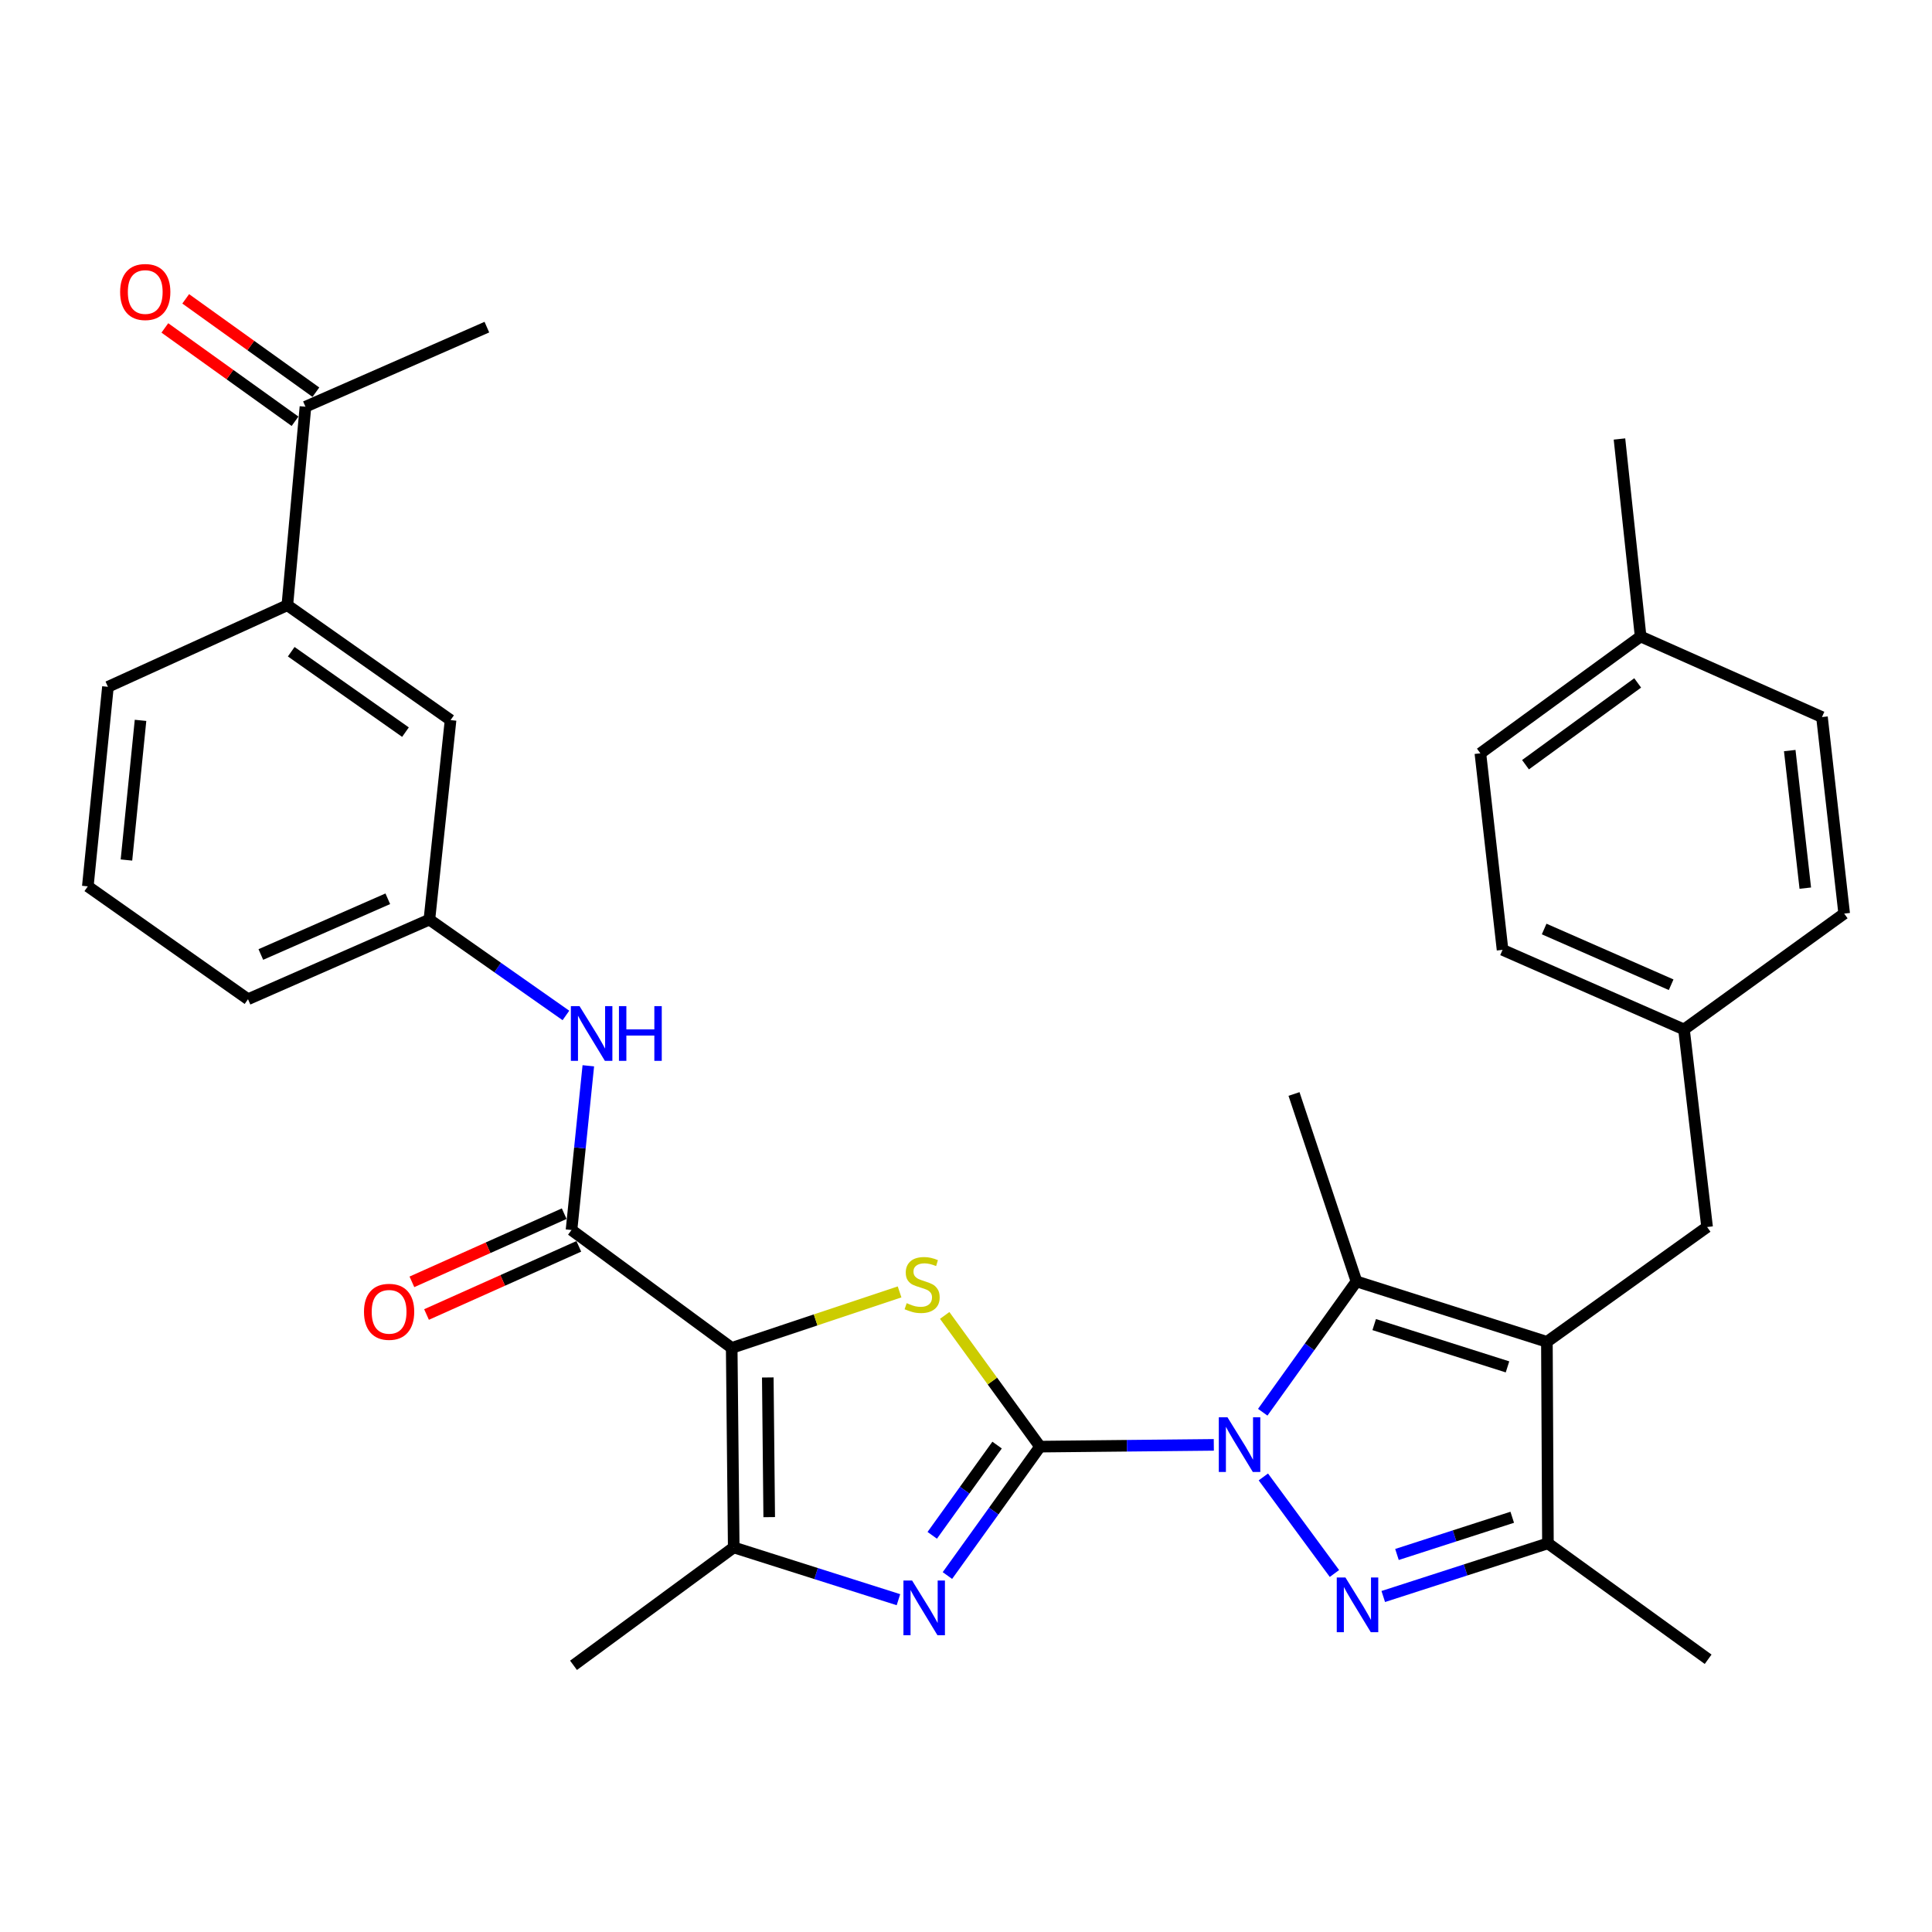 <?xml version='1.0' encoding='iso-8859-1'?>
<svg version='1.1' baseProfile='full'
              xmlns='http://www.w3.org/2000/svg'
                      xmlns:rdkit='http://www.rdkit.org/xml'
                      xmlns:xlink='http://www.w3.org/1999/xlink'
                  xml:space='preserve'
width='1000px' height='1000px' viewBox='0 0 1000 1000'>
<!-- END OF HEADER -->
<rect style='opacity:1.0;fill:#FFFFFF;stroke:none' width='1000' height='1000' x='0' y='0'> </rect>
<path class='bond-0' d='M 538.325,748.776 L 583.295,748.319' style='fill:none;fill-rule:evenodd;stroke:#000000;stroke-width:6px;stroke-linecap:butt;stroke-linejoin:miter;stroke-opacity:1' />
<path class='bond-0' d='M 583.295,748.319 L 628.266,747.862' style='fill:none;fill-rule:evenodd;stroke:#0000FF;stroke-width:6px;stroke-linecap:butt;stroke-linejoin:miter;stroke-opacity:1' />
<path class='bond-3' d='M 538.325,748.776 L 513.649,714.821' style='fill:none;fill-rule:evenodd;stroke:#000000;stroke-width:6px;stroke-linecap:butt;stroke-linejoin:miter;stroke-opacity:1' />
<path class='bond-3' d='M 513.649,714.821 L 488.973,680.865' style='fill:none;fill-rule:evenodd;stroke:#CCCC00;stroke-width:6px;stroke-linecap:butt;stroke-linejoin:miter;stroke-opacity:1' />
<path class='bond-5' d='M 538.325,748.776 L 514.352,782.138' style='fill:none;fill-rule:evenodd;stroke:#000000;stroke-width:6px;stroke-linecap:butt;stroke-linejoin:miter;stroke-opacity:1' />
<path class='bond-5' d='M 514.352,782.138 L 490.379,815.499' style='fill:none;fill-rule:evenodd;stroke:#0000FF;stroke-width:6px;stroke-linecap:butt;stroke-linejoin:miter;stroke-opacity:1' />
<path class='bond-5' d='M 516.09,747.975 L 499.309,771.328' style='fill:none;fill-rule:evenodd;stroke:#000000;stroke-width:6px;stroke-linecap:butt;stroke-linejoin:miter;stroke-opacity:1' />
<path class='bond-5' d='M 499.309,771.328 L 482.527,794.681' style='fill:none;fill-rule:evenodd;stroke:#0000FF;stroke-width:6px;stroke-linecap:butt;stroke-linejoin:miter;stroke-opacity:1' />
<path class='bond-2' d='M 653.909,764.461 L 690.707,814.439' style='fill:none;fill-rule:evenodd;stroke:#0000FF;stroke-width:6px;stroke-linecap:butt;stroke-linejoin:miter;stroke-opacity:1' />
<path class='bond-6' d='M 653.592,730.969 L 677.846,697.112' style='fill:none;fill-rule:evenodd;stroke:#0000FF;stroke-width:6px;stroke-linecap:butt;stroke-linejoin:miter;stroke-opacity:1' />
<path class='bond-6' d='M 677.846,697.112 L 702.1,663.256' style='fill:none;fill-rule:evenodd;stroke:#000000;stroke-width:6px;stroke-linecap:butt;stroke-linejoin:miter;stroke-opacity:1' />
<path class='bond-1' d='M 378.728,697.67 L 422.174,683.182' style='fill:none;fill-rule:evenodd;stroke:#000000;stroke-width:6px;stroke-linecap:butt;stroke-linejoin:miter;stroke-opacity:1' />
<path class='bond-1' d='M 422.174,683.182 L 465.62,668.694' style='fill:none;fill-rule:evenodd;stroke:#CCCC00;stroke-width:6px;stroke-linecap:butt;stroke-linejoin:miter;stroke-opacity:1' />
<path class='bond-8' d='M 378.728,697.67 L 295.811,636.653' style='fill:none;fill-rule:evenodd;stroke:#000000;stroke-width:6px;stroke-linecap:butt;stroke-linejoin:miter;stroke-opacity:1' />
<path class='bond-32' d='M 378.728,697.67 L 379.777,800.943' style='fill:none;fill-rule:evenodd;stroke:#000000;stroke-width:6px;stroke-linecap:butt;stroke-linejoin:miter;stroke-opacity:1' />
<path class='bond-32' d='M 397.408,712.972 L 398.143,785.264' style='fill:none;fill-rule:evenodd;stroke:#000000;stroke-width:6px;stroke-linecap:butt;stroke-linejoin:miter;stroke-opacity:1' />
<path class='bond-9' d='M 715.975,826.35 L 758.59,812.592' style='fill:none;fill-rule:evenodd;stroke:#0000FF;stroke-width:6px;stroke-linecap:butt;stroke-linejoin:miter;stroke-opacity:1' />
<path class='bond-9' d='M 758.59,812.592 L 801.205,798.833' style='fill:none;fill-rule:evenodd;stroke:#000000;stroke-width:6px;stroke-linecap:butt;stroke-linejoin:miter;stroke-opacity:1' />
<path class='bond-9' d='M 723.068,804.594 L 752.899,794.963' style='fill:none;fill-rule:evenodd;stroke:#0000FF;stroke-width:6px;stroke-linecap:butt;stroke-linejoin:miter;stroke-opacity:1' />
<path class='bond-9' d='M 752.899,794.963 L 782.729,785.332' style='fill:none;fill-rule:evenodd;stroke:#000000;stroke-width:6px;stroke-linecap:butt;stroke-linejoin:miter;stroke-opacity:1' />
<path class='bond-4' d='M 800.67,694.531 L 702.1,663.256' style='fill:none;fill-rule:evenodd;stroke:#000000;stroke-width:6px;stroke-linecap:butt;stroke-linejoin:miter;stroke-opacity:1' />
<path class='bond-4' d='M 780.282,707.496 L 711.283,685.604' style='fill:none;fill-rule:evenodd;stroke:#000000;stroke-width:6px;stroke-linecap:butt;stroke-linejoin:miter;stroke-opacity:1' />
<path class='bond-11' d='M 800.67,694.531 L 883.587,635.099' style='fill:none;fill-rule:evenodd;stroke:#000000;stroke-width:6px;stroke-linecap:butt;stroke-linejoin:miter;stroke-opacity:1' />
<path class='bond-33' d='M 800.67,694.531 L 801.205,798.833' style='fill:none;fill-rule:evenodd;stroke:#000000;stroke-width:6px;stroke-linecap:butt;stroke-linejoin:miter;stroke-opacity:1' />
<path class='bond-7' d='M 465.032,827.999 L 422.405,814.471' style='fill:none;fill-rule:evenodd;stroke:#0000FF;stroke-width:6px;stroke-linecap:butt;stroke-linejoin:miter;stroke-opacity:1' />
<path class='bond-7' d='M 422.405,814.471 L 379.777,800.943' style='fill:none;fill-rule:evenodd;stroke:#000000;stroke-width:6px;stroke-linecap:butt;stroke-linejoin:miter;stroke-opacity:1' />
<path class='bond-19' d='M 702.1,663.256 L 669.775,566.24' style='fill:none;fill-rule:evenodd;stroke:#000000;stroke-width:6px;stroke-linecap:butt;stroke-linejoin:miter;stroke-opacity:1' />
<path class='bond-20' d='M 379.777,800.943 L 296.85,861.96' style='fill:none;fill-rule:evenodd;stroke:#000000;stroke-width:6px;stroke-linecap:butt;stroke-linejoin:miter;stroke-opacity:1' />
<path class='bond-10' d='M 295.811,636.653 L 300.162,594.151' style='fill:none;fill-rule:evenodd;stroke:#000000;stroke-width:6px;stroke-linecap:butt;stroke-linejoin:miter;stroke-opacity:1' />
<path class='bond-10' d='M 300.162,594.151 L 304.514,551.65' style='fill:none;fill-rule:evenodd;stroke:#0000FF;stroke-width:6px;stroke-linecap:butt;stroke-linejoin:miter;stroke-opacity:1' />
<path class='bond-14' d='M 292.027,628.199 L 252.614,645.839' style='fill:none;fill-rule:evenodd;stroke:#000000;stroke-width:6px;stroke-linecap:butt;stroke-linejoin:miter;stroke-opacity:1' />
<path class='bond-14' d='M 252.614,645.839 L 213.201,663.479' style='fill:none;fill-rule:evenodd;stroke:#FF0000;stroke-width:6px;stroke-linecap:butt;stroke-linejoin:miter;stroke-opacity:1' />
<path class='bond-14' d='M 299.594,645.107 L 260.181,662.747' style='fill:none;fill-rule:evenodd;stroke:#000000;stroke-width:6px;stroke-linecap:butt;stroke-linejoin:miter;stroke-opacity:1' />
<path class='bond-14' d='M 260.181,662.747 L 220.768,680.387' style='fill:none;fill-rule:evenodd;stroke:#FF0000;stroke-width:6px;stroke-linecap:butt;stroke-linejoin:miter;stroke-opacity:1' />
<path class='bond-24' d='M 801.205,798.833 L 884.132,858.831' style='fill:none;fill-rule:evenodd;stroke:#000000;stroke-width:6px;stroke-linecap:butt;stroke-linejoin:miter;stroke-opacity:1' />
<path class='bond-15' d='M 292.92,525.594 L 257.584,500.79' style='fill:none;fill-rule:evenodd;stroke:#0000FF;stroke-width:6px;stroke-linecap:butt;stroke-linejoin:miter;stroke-opacity:1' />
<path class='bond-15' d='M 257.584,500.79 L 222.249,475.985' style='fill:none;fill-rule:evenodd;stroke:#000000;stroke-width:6px;stroke-linecap:butt;stroke-linejoin:miter;stroke-opacity:1' />
<path class='bond-18' d='M 883.587,635.099 L 871.629,532.844' style='fill:none;fill-rule:evenodd;stroke:#000000;stroke-width:6px;stroke-linecap:butt;stroke-linejoin:miter;stroke-opacity:1' />
<path class='bond-12' d='M 148.728,313.259 L 233.209,372.722' style='fill:none;fill-rule:evenodd;stroke:#000000;stroke-width:6px;stroke-linecap:butt;stroke-linejoin:miter;stroke-opacity:1' />
<path class='bond-12' d='M 150.738,337.327 L 209.874,378.951' style='fill:none;fill-rule:evenodd;stroke:#000000;stroke-width:6px;stroke-linecap:butt;stroke-linejoin:miter;stroke-opacity:1' />
<path class='bond-13' d='M 148.728,313.259 L 158.103,210.521' style='fill:none;fill-rule:evenodd;stroke:#000000;stroke-width:6px;stroke-linecap:butt;stroke-linejoin:miter;stroke-opacity:1' />
<path class='bond-35' d='M 148.728,313.259 L 55.869,355.505' style='fill:none;fill-rule:evenodd;stroke:#000000;stroke-width:6px;stroke-linecap:butt;stroke-linejoin:miter;stroke-opacity:1' />
<path class='bond-17' d='M 163.5,202.994 L 129.812,178.838' style='fill:none;fill-rule:evenodd;stroke:#000000;stroke-width:6px;stroke-linecap:butt;stroke-linejoin:miter;stroke-opacity:1' />
<path class='bond-17' d='M 129.812,178.838 L 96.124,154.682' style='fill:none;fill-rule:evenodd;stroke:#FF0000;stroke-width:6px;stroke-linecap:butt;stroke-linejoin:miter;stroke-opacity:1' />
<path class='bond-17' d='M 152.706,218.049 L 119.018,193.892' style='fill:none;fill-rule:evenodd;stroke:#000000;stroke-width:6px;stroke-linecap:butt;stroke-linejoin:miter;stroke-opacity:1' />
<path class='bond-17' d='M 119.018,193.892 L 85.33,169.736' style='fill:none;fill-rule:evenodd;stroke:#FF0000;stroke-width:6px;stroke-linecap:butt;stroke-linejoin:miter;stroke-opacity:1' />
<path class='bond-30' d='M 158.103,210.521 L 252.001,169.325' style='fill:none;fill-rule:evenodd;stroke:#000000;stroke-width:6px;stroke-linecap:butt;stroke-linejoin:miter;stroke-opacity:1' />
<path class='bond-16' d='M 222.249,475.985 L 233.209,372.722' style='fill:none;fill-rule:evenodd;stroke:#000000;stroke-width:6px;stroke-linecap:butt;stroke-linejoin:miter;stroke-opacity:1' />
<path class='bond-29' d='M 222.249,475.985 L 128.371,517.191' style='fill:none;fill-rule:evenodd;stroke:#000000;stroke-width:6px;stroke-linecap:butt;stroke-linejoin:miter;stroke-opacity:1' />
<path class='bond-29' d='M 200.722,465.204 L 135.008,494.048' style='fill:none;fill-rule:evenodd;stroke:#000000;stroke-width:6px;stroke-linecap:butt;stroke-linejoin:miter;stroke-opacity:1' />
<path class='bond-22' d='M 871.629,532.844 L 954.545,472.877' style='fill:none;fill-rule:evenodd;stroke:#000000;stroke-width:6px;stroke-linecap:butt;stroke-linejoin:miter;stroke-opacity:1' />
<path class='bond-23' d='M 871.629,532.844 L 777.721,491.638' style='fill:none;fill-rule:evenodd;stroke:#000000;stroke-width:6px;stroke-linecap:butt;stroke-linejoin:miter;stroke-opacity:1' />
<path class='bond-23' d='M 864.986,509.7 L 799.25,480.856' style='fill:none;fill-rule:evenodd;stroke:#000000;stroke-width:6px;stroke-linecap:butt;stroke-linejoin:miter;stroke-opacity:1' />
<path class='bond-21' d='M 849.183,329.437 L 766.246,389.919' style='fill:none;fill-rule:evenodd;stroke:#000000;stroke-width:6px;stroke-linecap:butt;stroke-linejoin:miter;stroke-opacity:1' />
<path class='bond-21' d='M 847.657,353.477 L 789.601,395.814' style='fill:none;fill-rule:evenodd;stroke:#000000;stroke-width:6px;stroke-linecap:butt;stroke-linejoin:miter;stroke-opacity:1' />
<path class='bond-31' d='M 849.183,329.437 L 838.233,227.224' style='fill:none;fill-rule:evenodd;stroke:#000000;stroke-width:6px;stroke-linecap:butt;stroke-linejoin:miter;stroke-opacity:1' />
<path class='bond-34' d='M 849.183,329.437 L 943.05,371.158' style='fill:none;fill-rule:evenodd;stroke:#000000;stroke-width:6px;stroke-linecap:butt;stroke-linejoin:miter;stroke-opacity:1' />
<path class='bond-25' d='M 954.545,472.877 L 943.05,371.158' style='fill:none;fill-rule:evenodd;stroke:#000000;stroke-width:6px;stroke-linecap:butt;stroke-linejoin:miter;stroke-opacity:1' />
<path class='bond-25' d='M 934.414,459.7 L 926.367,388.496' style='fill:none;fill-rule:evenodd;stroke:#000000;stroke-width:6px;stroke-linecap:butt;stroke-linejoin:miter;stroke-opacity:1' />
<path class='bond-26' d='M 777.721,491.638 L 766.246,389.919' style='fill:none;fill-rule:evenodd;stroke:#000000;stroke-width:6px;stroke-linecap:butt;stroke-linejoin:miter;stroke-opacity:1' />
<path class='bond-27' d='M 55.869,355.505 L 45.455,458.778' style='fill:none;fill-rule:evenodd;stroke:#000000;stroke-width:6px;stroke-linecap:butt;stroke-linejoin:miter;stroke-opacity:1' />
<path class='bond-27' d='M 72.738,372.855 L 65.448,445.146' style='fill:none;fill-rule:evenodd;stroke:#000000;stroke-width:6px;stroke-linecap:butt;stroke-linejoin:miter;stroke-opacity:1' />
<path class='bond-28' d='M 45.455,458.778 L 128.371,517.191' style='fill:none;fill-rule:evenodd;stroke:#000000;stroke-width:6px;stroke-linecap:butt;stroke-linejoin:miter;stroke-opacity:1' />
<path  class='atom-1' d='M 635.327 733.567
L 644.607 748.567
Q 645.527 750.047, 647.007 752.727
Q 648.487 755.407, 648.567 755.567
L 648.567 733.567
L 652.327 733.567
L 652.327 761.887
L 648.447 761.887
L 638.487 745.487
Q 637.327 743.567, 636.087 741.367
Q 634.887 739.167, 634.527 738.487
L 634.527 761.887
L 630.847 761.887
L 630.847 733.567
L 635.327 733.567
' fill='#0000FF'/>
<path  class='atom-3' d='M 696.386 816.494
L 705.666 831.494
Q 706.586 832.974, 708.066 835.654
Q 709.546 838.334, 709.626 838.494
L 709.626 816.494
L 713.386 816.494
L 713.386 844.814
L 709.506 844.814
L 699.546 828.414
Q 698.386 826.494, 697.146 824.294
Q 695.946 822.094, 695.586 821.414
L 695.586 844.814
L 691.906 844.814
L 691.906 816.494
L 696.386 816.494
' fill='#0000FF'/>
<path  class='atom-4' d='M 469.297 674.519
Q 469.617 674.639, 470.937 675.199
Q 472.257 675.759, 473.697 676.119
Q 475.177 676.439, 476.617 676.439
Q 479.297 676.439, 480.857 675.159
Q 482.417 673.839, 482.417 671.559
Q 482.417 669.999, 481.617 669.039
Q 480.857 668.079, 479.657 667.559
Q 478.457 667.039, 476.457 666.439
Q 473.937 665.679, 472.417 664.959
Q 470.937 664.239, 469.857 662.719
Q 468.817 661.199, 468.817 658.639
Q 468.817 655.079, 471.217 652.879
Q 473.657 650.679, 478.457 650.679
Q 481.737 650.679, 485.457 652.239
L 484.537 655.319
Q 481.137 653.919, 478.577 653.919
Q 475.817 653.919, 474.297 655.079
Q 472.777 656.199, 472.817 658.159
Q 472.817 659.679, 473.577 660.599
Q 474.377 661.519, 475.497 662.039
Q 476.657 662.559, 478.577 663.159
Q 481.137 663.959, 482.657 664.759
Q 484.177 665.559, 485.257 667.199
Q 486.377 668.799, 486.377 671.559
Q 486.377 675.479, 483.737 677.599
Q 481.137 679.679, 476.777 679.679
Q 474.257 679.679, 472.337 679.119
Q 470.457 678.599, 468.217 677.679
L 469.297 674.519
' fill='#CCCC00'/>
<path  class='atom-6' d='M 472.097 818.068
L 481.377 833.068
Q 482.297 834.548, 483.777 837.228
Q 485.257 839.908, 485.337 840.068
L 485.337 818.068
L 489.097 818.068
L 489.097 846.388
L 485.217 846.388
L 475.257 829.988
Q 474.097 828.068, 472.857 825.868
Q 471.657 823.668, 471.297 822.988
L 471.297 846.388
L 467.617 846.388
L 467.617 818.068
L 472.097 818.068
' fill='#0000FF'/>
<path  class='atom-11' d='M 299.965 520.774
L 309.245 535.774
Q 310.165 537.254, 311.645 539.934
Q 313.125 542.614, 313.205 542.774
L 313.205 520.774
L 316.965 520.774
L 316.965 549.094
L 313.085 549.094
L 303.125 532.694
Q 301.965 530.774, 300.725 528.574
Q 299.525 526.374, 299.165 525.694
L 299.165 549.094
L 295.485 549.094
L 295.485 520.774
L 299.965 520.774
' fill='#0000FF'/>
<path  class='atom-11' d='M 320.365 520.774
L 324.205 520.774
L 324.205 532.814
L 338.685 532.814
L 338.685 520.774
L 342.525 520.774
L 342.525 549.094
L 338.685 549.094
L 338.685 536.014
L 324.205 536.014
L 324.205 549.094
L 320.365 549.094
L 320.365 520.774
' fill='#0000FF'/>
<path  class='atom-15' d='M 188.398 678.989
Q 188.398 672.189, 191.758 668.389
Q 195.118 664.589, 201.398 664.589
Q 207.678 664.589, 211.038 668.389
Q 214.398 672.189, 214.398 678.989
Q 214.398 685.869, 210.998 689.789
Q 207.598 693.669, 201.398 693.669
Q 195.158 693.669, 191.758 689.789
Q 188.398 685.909, 188.398 678.989
M 201.398 690.469
Q 205.718 690.469, 208.038 687.589
Q 210.398 684.669, 210.398 678.989
Q 210.398 673.429, 208.038 670.629
Q 205.718 667.789, 201.398 667.789
Q 197.078 667.789, 194.718 670.589
Q 192.398 673.389, 192.398 678.989
Q 192.398 684.709, 194.718 687.589
Q 197.078 690.469, 201.398 690.469
' fill='#FF0000'/>
<path  class='atom-18' d='M 62.176 151.138
Q 62.176 144.338, 65.536 140.538
Q 68.896 136.738, 75.176 136.738
Q 81.456 136.738, 84.816 140.538
Q 88.176 144.338, 88.176 151.138
Q 88.176 158.018, 84.776 161.938
Q 81.376 165.818, 75.176 165.818
Q 68.936 165.818, 65.536 161.938
Q 62.176 158.058, 62.176 151.138
M 75.176 162.618
Q 79.496 162.618, 81.816 159.738
Q 84.176 156.818, 84.176 151.138
Q 84.176 145.578, 81.816 142.778
Q 79.496 139.938, 75.176 139.938
Q 70.856 139.938, 68.496 142.738
Q 66.176 145.538, 66.176 151.138
Q 66.176 156.858, 68.496 159.738
Q 70.856 162.618, 75.176 162.618
' fill='#FF0000'/>
</svg>
